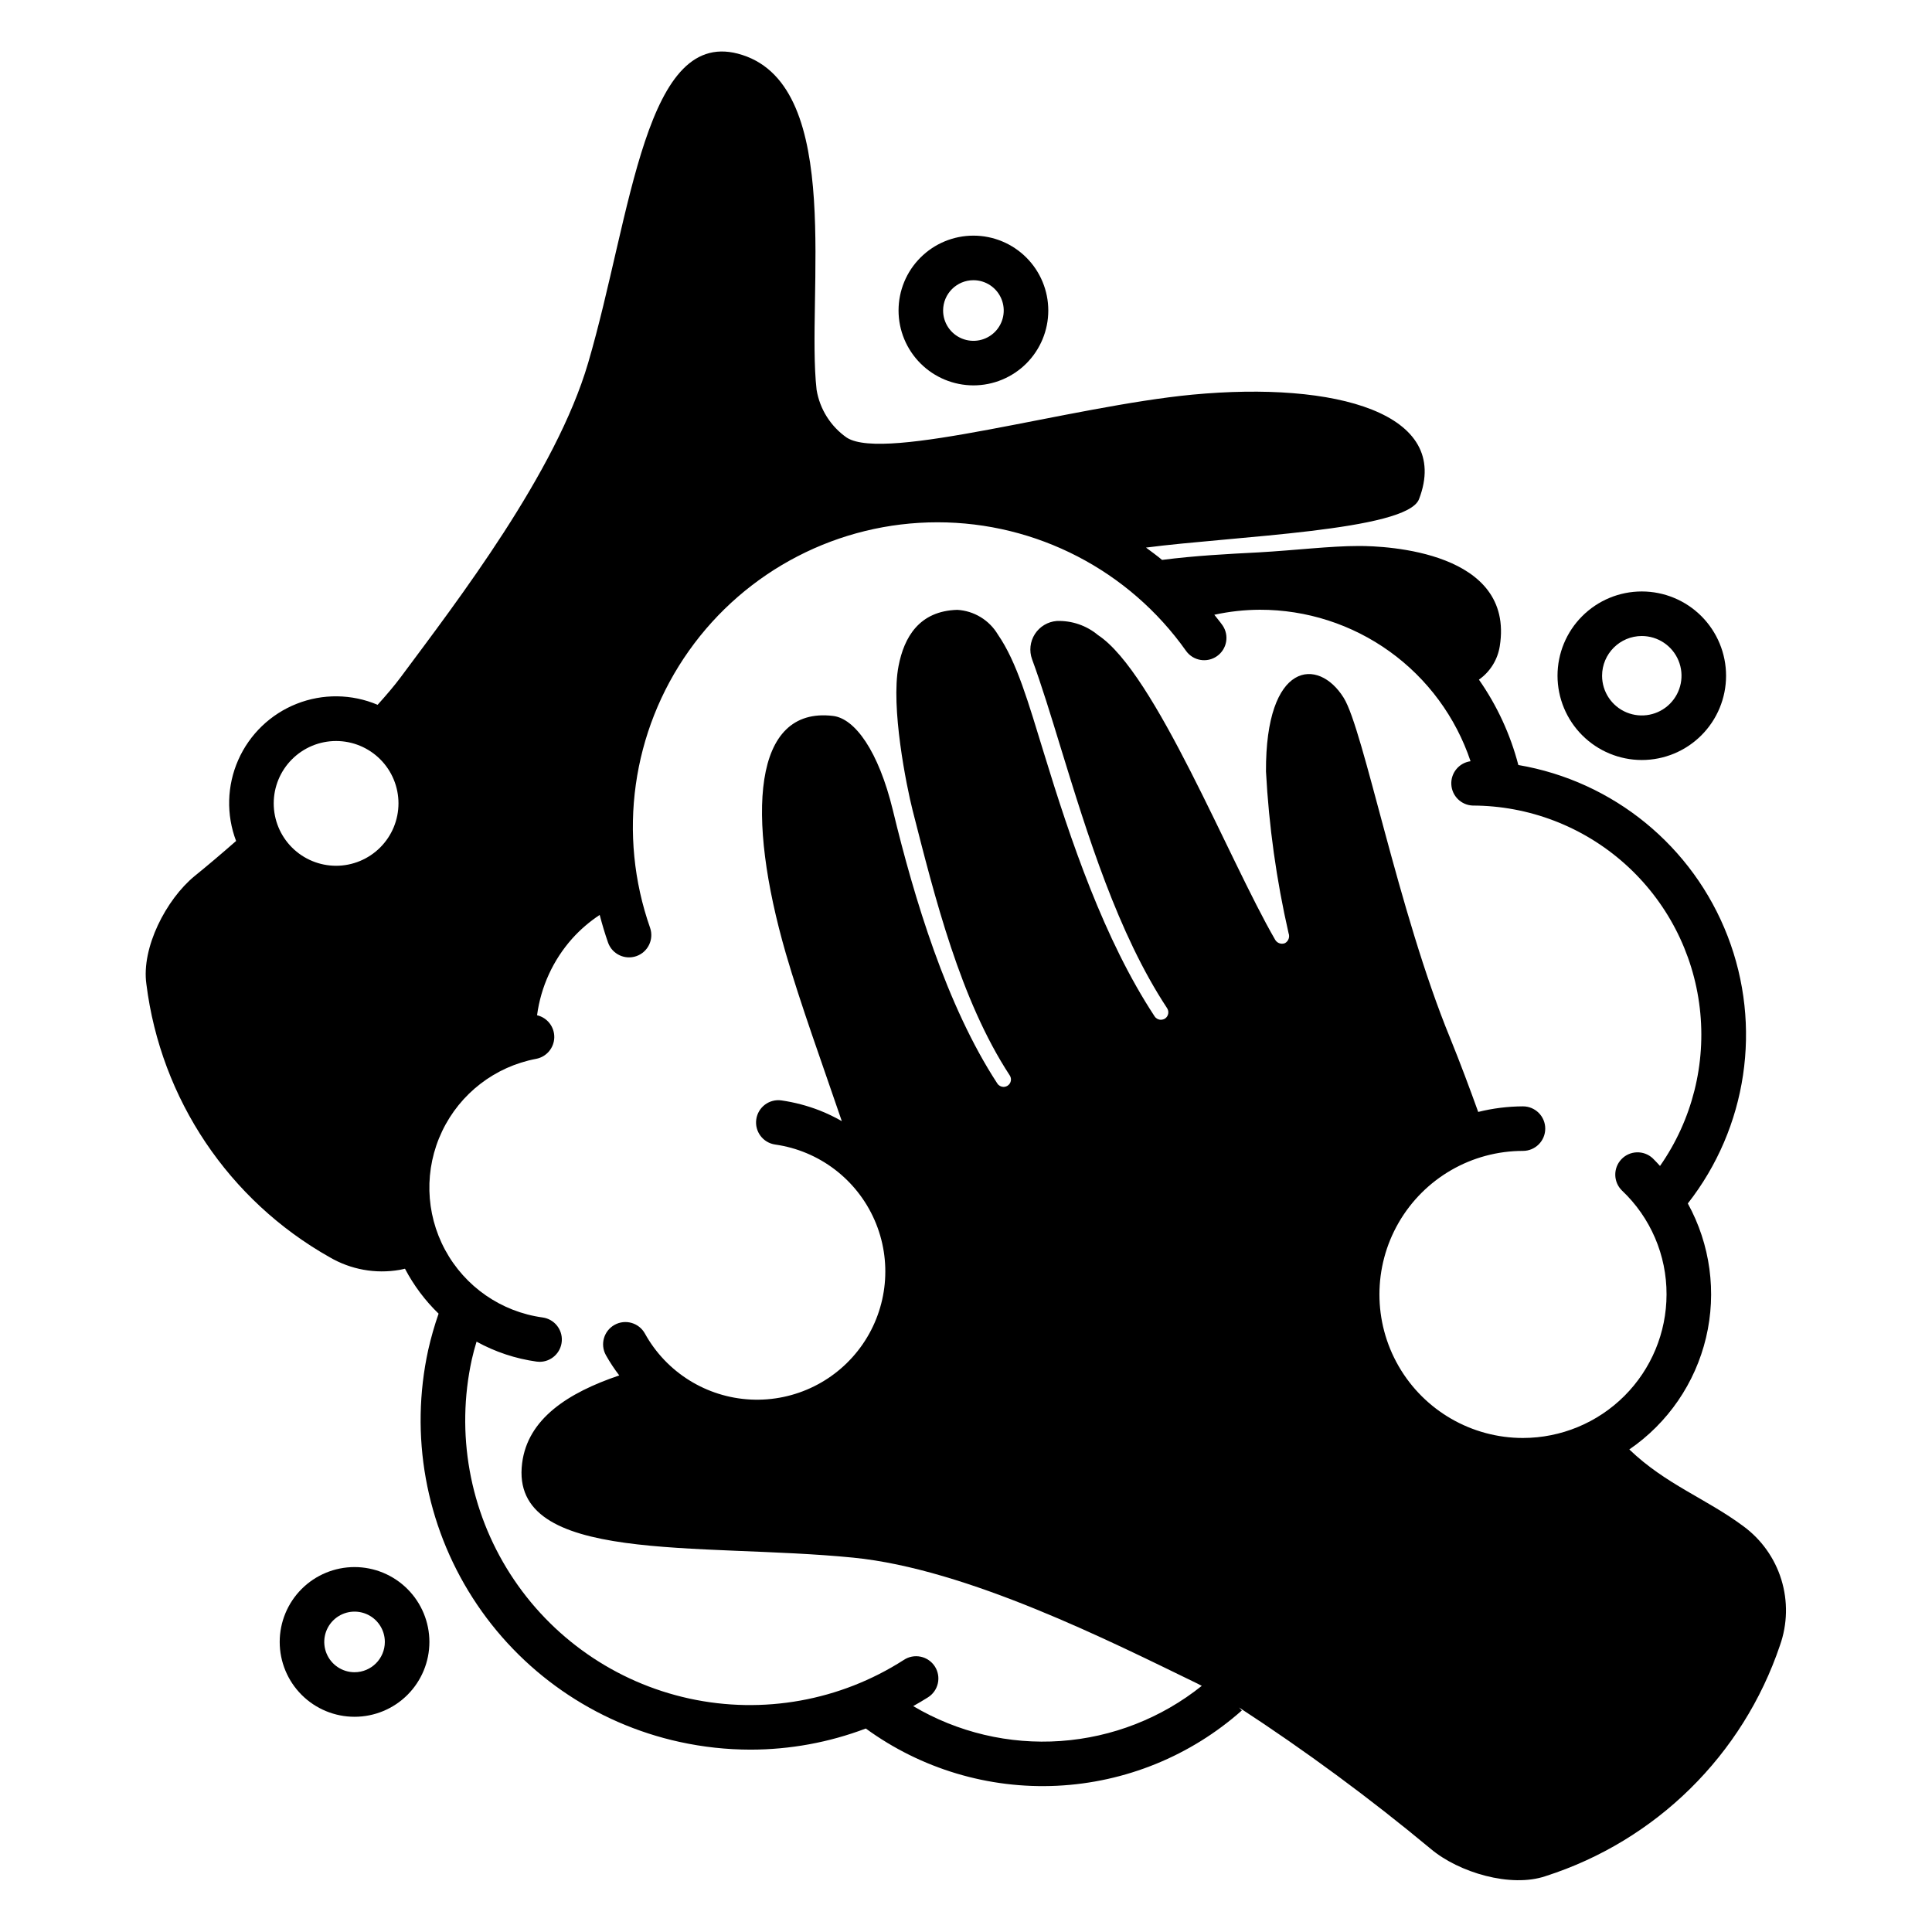 <?xml version="1.0" encoding="UTF-8"?>
<!-- Uploaded to: SVG Repo, www.svgrepo.com, Generator: SVG Repo Mixer Tools -->
<svg fill="#000000" width="800px" height="800px" version="1.1" viewBox="144 144 512 512" xmlns="http://www.w3.org/2000/svg">
 <g>
  <path d="m605.97 548.43c-9.887-7.336-20.555-11.055-30.184-20.309 10.215-7.004 17.457-17.559 20.324-29.605s1.148-24.73-4.82-35.586c15.75-20.109 19.758-47.027 10.547-70.855-9.211-23.828-30.277-41.051-55.461-45.34-2.109-8.102-5.648-15.762-10.445-22.621 2.973-2.09 4.969-5.301 5.527-8.891 3.977-25.074-30.02-26.555-37.391-26.531-7.57 0-16.801 1.145-26.52 1.695-8.242 0.422-16.926 0.879-25.586 1.996-1.379-1.148-2.824-2.199-4.262-3.266 23.105-3.023 69.113-4.441 72.348-12.824 8.785-22.773-22.004-31.293-60.023-27.711-32.234 3.07-81.398 17.871-91.59 11.414v0.004c-4.289-2.977-7.184-7.566-8.031-12.715-2.793-24.719 7.477-80.02-19.68-88.719-25.859-8.383-29.324 42.273-40.855 81.594-8.543 29.168-34.598 63.016-49.754 83.406-1.539 2.07-3.621 4.527-6.043 7.215h0.004c-6.844-2.906-14.559-3-21.469-0.262-6.914 2.738-12.473 8.086-15.473 14.887-3 6.801-3.203 14.512-0.566 21.461-3.938 3.449-7.699 6.633-11.02 9.32-7.519 6.18-14.129 18.973-12.754 28.613v0.004c3.812 30.461 21.836 57.316 48.586 72.383 5.582 3.262 12.133 4.445 18.5 3.348 0.484-0.078 0.961-0.207 1.441-0.316 2.316 4.418 5.324 8.438 8.91 11.91-1.098 3.156-2.019 6.367-2.754 9.629-4.938 22.609-0.691 46.254 11.805 65.734s32.215 33.199 54.828 38.137c6.172 1.352 12.473 2.039 18.789 2.043 10.438-0.004 20.789-1.902 30.547-5.598 14.668 10.688 32.547 16.043 50.672 15.172 18.129-0.871 35.41-7.914 48.984-19.957-0.254-0.246-0.488-0.523-0.738-0.789 17.633 11.496 34.586 24 50.773 37.449 7.438 6.297 21.254 10.391 30.465 7.242 29.238-9.371 52.289-32.07 62.109-61.164 1.992-5.613 2.117-11.719 0.363-17.414-1.754-5.691-5.297-10.664-10.105-14.184zm-372.9-174.99c-4.383 0-8.586-1.742-11.688-4.84-3.102-3.102-4.844-7.305-4.844-11.691 0-4.383 1.742-8.59 4.844-11.688 3.102-3.102 7.305-4.844 11.688-4.844 4.387 0 8.59 1.742 11.691 4.844 3.102 3.098 4.84 7.305 4.84 11.688-0.004 4.383-1.746 8.586-4.848 11.684-3.098 3.098-7.301 4.844-11.684 4.848zm314.53 151.64c-13.59 0-26.145-7.25-32.941-19.02-6.793-11.77-6.793-26.27 0-38.039 6.797-11.77 19.352-19.02 32.941-19.02 3.262 0 5.906-2.641 5.906-5.902s-2.644-5.902-5.906-5.902c-3.996 0.016-7.981 0.512-11.859 1.48-2.305-6.402-4.723-12.875-7.394-19.469-13.816-33.574-22.984-81.91-28.262-90.293-6.731-10.824-20.742-9.684-20.586 19.602l0.004 0.004c0.77 14.406 2.769 28.719 5.981 42.785 0.383 0.992-0.02 2.113-0.945 2.637-0.262 0.109-0.543 0.16-0.824 0.156-0.758-0.016-1.449-0.438-1.812-1.102-12.359-21.332-31.762-70.73-46.918-80.688-3.059-2.555-6.957-3.883-10.941-3.738-2.363 0.184-4.5 1.465-5.785 3.457-1.281 1.992-1.559 4.469-0.746 6.695 2.519 6.848 4.961 14.84 7.598 23.457 7.086 23.027 15.074 49.121 28.184 69h-0.004c0.602 0.914 0.355 2.144-0.551 2.758-0.336 0.199-0.715 0.305-1.102 0.312-0.668-0.004-1.289-0.344-1.656-0.906-13.383-20.348-22.238-46.562-29.363-69.863-4.094-13.266-7.086-23.969-12.203-31.371h0.004c-2.281-3.793-6.285-6.223-10.707-6.492-10.156 0.277-14.129 7.32-15.586 14.879-2.125 10.824 2.086 31.805 3.738 38.297 5.863 22.945 12.594 50.145 25.742 70.219 0.586 0.914 0.32 2.129-0.59 2.715-0.32 0.199-0.688 0.309-1.062 0.316-0.668-0.008-1.289-0.348-1.652-0.906-13.461-20.586-22.043-49.082-27.672-72.383-3.816-15.742-10.078-24.363-15.902-25.031-21.254-2.519-23.066 26.293-12.477 62.938 3.871 13.332 9.723 29.457 14.84 44.457v-0.004c-1.879-1.078-3.836-2.019-5.848-2.816-3.266-1.273-6.664-2.172-10.133-2.672-1.551-0.227-3.125 0.176-4.379 1.113-1.254 0.941-2.086 2.336-2.309 3.887-0.465 3.231 1.773 6.223 5.004 6.688 11.648 1.656 21.613 9.227 26.336 20.004 4.723 10.777 3.535 23.23-3.144 32.918-6.676 9.691-17.891 15.234-29.645 14.66-11.754-0.578-22.371-7.195-28.066-17.492-1.582-2.856-5.176-3.887-8.031-2.309-2.856 1.582-3.891 5.176-2.309 8.031 1.051 1.875 2.234 3.668 3.543 5.375-13.602 4.598-24.266 11.496-25.742 23.262-3.426 26.961 46.996 20.98 87.773 25.031 30.23 2.992 68.328 22.277 91.199 33.379 0.359 0.172 0.789 0.395 1.145 0.594-10.695 8.559-23.738 13.656-37.402 14.617-13.66 0.961-27.293-2.266-39.074-9.246 1.297-0.742 2.594-1.48 3.859-2.289 1.352-0.832 2.309-2.168 2.664-3.715 0.352-1.547 0.07-3.168-0.785-4.5-0.855-1.336-2.215-2.269-3.766-2.594-1.551-0.324-3.168-0.012-4.484 0.871-16.848 10.809-37.301 14.484-56.855 10.215-19.559-4.273-36.613-16.141-47.418-32.992-10.805-16.848-14.473-37.305-10.191-56.859 0.352-1.605 0.789-3.176 1.258-4.723h0.004c4.941 2.723 10.34 4.516 15.926 5.289 0.262 0.035 0.523 0.055 0.789 0.055 3.102-0.012 5.664-2.418 5.871-5.512 0.211-3.094-2.012-5.82-5.086-6.242-10.98-1.508-20.582-8.164-25.844-17.922-5.266-9.754-5.555-21.438-0.781-31.441 4.773-10.004 14.031-17.129 24.926-19.18 2.738-0.523 4.734-2.894 4.793-5.68 0.055-2.789-1.848-5.234-4.562-5.867 1.004-7.555 4.25-14.637 9.32-20.328 2.148-2.387 4.594-4.488 7.277-6.258 0.645 2.465 1.371 4.922 2.227 7.359v0.004c1.105 3.039 4.453 4.621 7.508 3.551 3.051-1.074 4.672-4.406 3.633-7.469-8.691-24.703-4.856-52.086 10.285-73.453 15.141-21.367 39.707-34.059 65.895-34.047s50.742 12.73 65.863 34.109c1.895 2.621 5.547 3.227 8.188 1.359 2.644-1.863 3.289-5.512 1.453-8.172-0.684-0.969-1.449-1.859-2.164-2.789v-0.004c3.965-0.867 8.008-1.312 12.066-1.328 12.344-0.012 24.375 3.859 34.395 11.066 10.02 7.203 17.52 17.379 21.438 29.082-3.031 0.41-5.242 3.07-5.098 6.125 0.145 3.059 2.598 5.496 5.656 5.621 14.863 0.031 29.199 5.512 40.293 15.406 11.094 9.891 18.176 23.512 19.898 38.273 1.727 14.766-2.023 29.648-10.539 41.832-0.641-0.68-1.25-1.387-1.938-2.039-2.371-2.195-6.066-2.082-8.293 0.258-2.227 2.344-2.16 6.039 0.152 8.297 7.574 7.156 11.852 17.129 11.809 27.551-0.016 10.082-4.031 19.746-11.164 26.875-7.133 7.125-16.801 11.133-26.883 11.145z"/>
  <path d="m237.96 559.29c-5.262 0-10.309 2.09-14.027 5.809-3.719 3.723-5.809 8.766-5.809 14.027s2.09 10.309 5.809 14.027c3.719 3.723 8.766 5.812 14.027 5.812s10.309-2.09 14.027-5.812c3.719-3.719 5.809-8.766 5.809-14.027-0.004-5.258-2.094-10.301-5.816-14.02-3.719-3.719-8.762-5.812-14.02-5.816zm0 27.867c-3.246 0-6.176-1.957-7.418-4.957-1.242-3-0.555-6.453 1.738-8.75 2.297-2.297 5.75-2.984 8.754-1.742 3 1.242 4.953 4.172 4.953 7.418-0.004 4.434-3.594 8.027-8.027 8.031z"/>
  <path d="m579.09 345.41c5.926 0 11.605-2.352 15.793-6.543 4.188-4.188 6.543-9.867 6.543-15.789 0-5.926-2.356-11.605-6.543-15.793s-9.867-6.543-15.793-6.543c-5.922 0-11.602 2.356-15.789 6.543-4.191 4.188-6.543 9.867-6.543 15.793 0.008 5.918 2.363 11.598 6.551 15.781 4.184 4.188 9.863 6.543 15.781 6.551zm0-32.859c4.258 0 8.098 2.566 9.727 6.5 1.629 3.93 0.727 8.457-2.285 11.469-3.008 3.012-7.535 3.91-11.469 2.281-3.934-1.629-6.496-5.469-6.496-9.723 0.008-5.812 4.715-10.52 10.523-10.527z"/>
  <path d="m401.96 246.13c5.266 0 10.312-2.09 14.035-5.809 3.719-3.723 5.812-8.77 5.812-14.031 0-5.262-2.09-10.309-5.812-14.031-3.719-3.723-8.766-5.812-14.027-5.812-5.262 0-10.309 2.09-14.031 5.812-3.723 3.719-5.812 8.766-5.812 14.027 0.004 5.262 2.098 10.305 5.816 14.023s8.762 5.812 14.02 5.82zm0-27.871c3.25-0.004 6.184 1.953 7.426 4.957 1.246 3 0.559 6.457-1.738 8.758-2.301 2.297-5.754 2.984-8.758 1.738-3.004-1.242-4.961-4.176-4.957-7.426 0.004-4.43 3.598-8.023 8.027-8.027z"/>
 </g>
</svg>